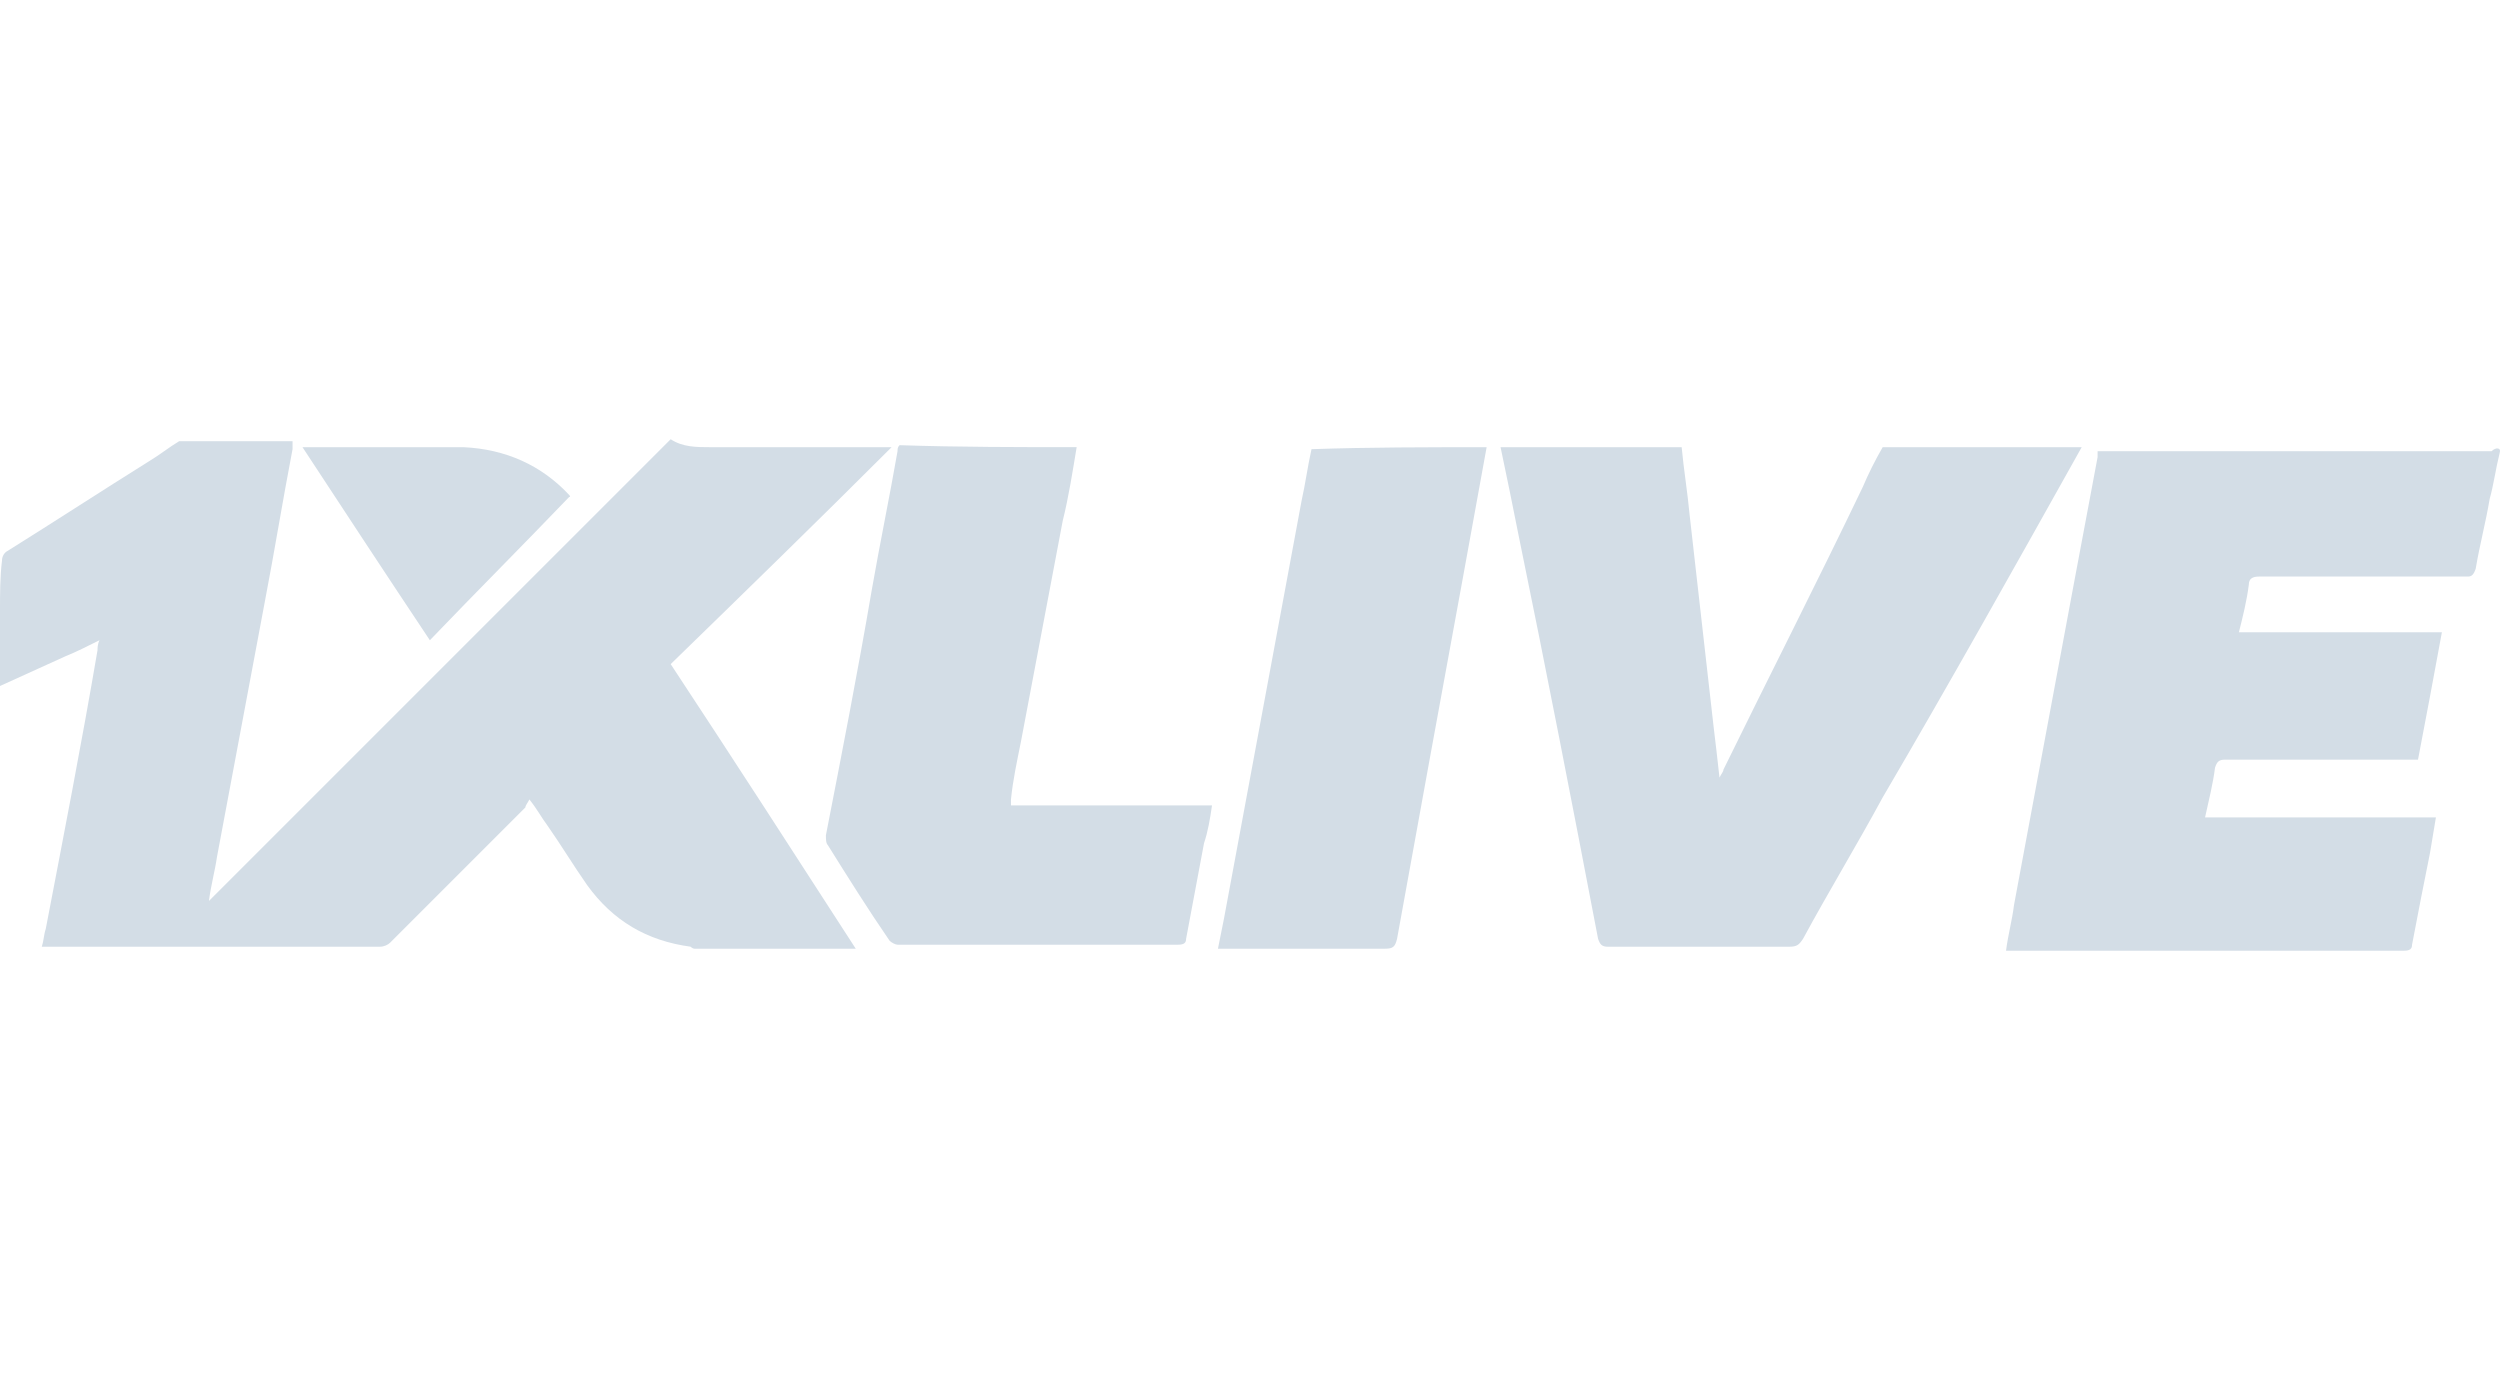 <svg width="110" height="61" viewBox="0 0 110 61" fill="none" xmlns="http://www.w3.org/2000/svg">
<g clip-path="url(#clip0_6055_7582)">
<path d="M31.261 19.676C31.436 19.676 31.524 19.676 31.699 19.676C34.063 19.676 36.515 19.676 38.879 19.676C38.967 19.676 39.054 19.676 39.23 19.676C35.989 22.916 32.75 26.069 29.51 29.221C32.224 33.337 34.939 37.54 37.653 41.743C36.953 41.743 36.34 41.743 35.727 41.743C35.026 41.743 34.413 41.743 33.713 41.743C33.625 41.743 33.538 41.743 33.363 41.743C32.399 41.743 31.524 41.743 30.561 41.743C30.473 41.743 30.385 41.655 30.385 41.655C28.459 41.393 26.97 40.517 25.832 38.941C25.219 38.065 24.694 37.19 24.081 36.314C23.818 35.964 23.643 35.613 23.293 35.176C23.205 35.351 23.117 35.438 23.117 35.526C21.103 37.54 19.089 39.554 17.163 41.48C17.075 41.568 16.9 41.655 16.725 41.655C15.412 41.655 14.186 41.655 12.872 41.655C12.172 41.655 11.384 41.655 10.683 41.655C7.706 41.655 4.816 41.655 1.839 41.655C1.926 41.393 1.926 41.13 2.014 40.867C2.802 36.752 3.59 32.724 4.291 28.608C4.291 28.521 4.291 28.345 4.378 28.17C3.853 28.433 3.328 28.696 2.89 28.871C1.926 29.309 0.963 29.747 0 30.184C0 29.046 0 27.908 0 26.857C0 26.156 2.23517e-08 25.368 0.088 24.668C0.088 24.493 0.175 24.317 0.35 24.23C2.452 22.916 4.466 21.603 6.567 20.289C7.005 20.027 7.443 19.676 7.881 19.414C9.545 19.414 11.208 19.414 12.872 19.414C12.872 19.501 12.872 19.676 12.872 19.764C12.434 22.041 12.084 24.23 11.646 26.507C10.946 30.272 10.245 33.95 9.545 37.715C9.457 38.328 9.282 38.941 9.194 39.641C9.545 39.291 9.895 38.941 10.245 38.591C13.31 35.526 16.375 32.461 19.44 29.396C22.767 26.069 26.182 22.654 29.51 19.326C30.035 19.676 30.648 19.676 31.261 19.676Z" fill="#D3DDE6"/>
<path d="M109.983 19.94C109.807 20.641 109.72 21.341 109.545 21.954C109.37 23.005 109.107 23.968 108.932 25.019C108.844 25.282 108.757 25.369 108.582 25.369C105.517 25.369 102.452 25.369 99.387 25.369C99.124 25.369 98.949 25.457 98.949 25.719C98.862 26.42 98.687 27.12 98.511 27.821C101.489 27.821 104.466 27.821 107.443 27.821C107.093 29.747 106.743 31.586 106.392 33.425C106.217 33.425 106.13 33.425 106.042 33.425C103.328 33.425 100.613 33.425 97.898 33.425C97.636 33.425 97.548 33.513 97.461 33.776C97.373 34.476 97.198 35.176 97.023 35.965C100.438 35.965 103.765 35.965 107.18 35.965C107.093 36.49 107.005 37.015 106.918 37.541C106.655 38.854 106.392 40.168 106.13 41.569C106.13 41.744 106.042 41.831 105.779 41.831C100 41.831 94.308 41.831 88.529 41.831C88.441 41.831 88.354 41.831 88.266 41.831C88.354 41.131 88.529 40.518 88.617 39.818C89.492 35.089 90.368 30.448 91.243 25.719C91.594 23.881 91.944 21.954 92.294 20.115C92.294 20.028 92.294 19.94 92.294 19.852C98.074 19.852 103.853 19.852 109.632 19.852C109.807 19.677 110.07 19.677 109.983 19.94Z" fill="#D3DDE6"/>
<path d="M91.594 19.677C88.704 24.843 85.814 30.009 82.837 35.088C81.699 37.19 80.473 39.204 79.335 41.306C79.159 41.568 79.072 41.656 78.722 41.656C76.095 41.656 73.468 41.656 70.753 41.656C70.49 41.656 70.403 41.568 70.315 41.306C69.177 35.351 68.038 29.484 66.813 23.53C66.55 22.216 66.287 20.903 66.025 19.677C68.651 19.677 71.366 19.677 73.993 19.677C74.081 20.64 74.256 21.691 74.343 22.654C74.694 25.719 75.044 28.871 75.394 31.936C75.482 32.636 75.569 33.425 75.657 34.213C75.744 34.038 75.832 33.95 75.832 33.862C77.846 29.747 79.948 25.631 81.962 21.428C82.224 20.815 82.487 20.29 82.837 19.677C85.902 19.677 88.792 19.677 91.594 19.677Z" fill="#D3DDE6"/>
<path d="M47.373 19.675C47.198 20.726 47.023 21.865 46.76 22.915C46.147 26.155 45.534 29.395 44.921 32.635C44.746 33.511 44.571 34.299 44.483 35.175C44.483 35.262 44.483 35.35 44.483 35.437C47.461 35.437 50.35 35.437 53.328 35.437C53.24 36.05 53.152 36.576 52.977 37.101C52.715 38.502 52.452 39.903 52.189 41.304C52.189 41.479 52.102 41.567 51.839 41.567C47.723 41.567 43.608 41.567 39.492 41.567C39.404 41.567 39.229 41.479 39.142 41.392C38.179 39.991 37.303 38.59 36.427 37.189C36.34 37.101 36.34 36.926 36.34 36.751C37.04 33.161 37.741 29.57 38.354 25.98C38.704 23.966 39.142 21.865 39.492 19.851C39.492 19.763 39.492 19.675 39.58 19.588C42.207 19.675 44.834 19.675 47.373 19.675Z" fill="#D3DDE6"/>
<path d="M65.412 19.677C65.061 21.603 64.711 23.53 64.361 25.456C63.398 30.71 62.434 35.964 61.471 41.306C61.384 41.656 61.296 41.743 60.946 41.743C58.669 41.743 56.305 41.743 54.028 41.743C53.941 41.743 53.765 41.743 53.59 41.743C53.678 41.306 53.765 40.868 53.853 40.43C54.991 34.3 56.13 28.171 57.268 22.041C57.443 21.253 57.531 20.552 57.706 19.764C60.245 19.677 62.785 19.677 65.412 19.677Z" fill="#D3DDE6"/>
<path d="M19.002 19.677C19.439 19.677 19.877 19.677 20.403 19.677C22.242 19.764 23.818 20.465 25.044 21.778C25.044 21.778 25.131 21.866 25.044 21.866C23.03 23.968 20.928 26.069 18.914 28.171C16.988 25.281 15.149 22.479 13.31 19.677C15.236 19.677 17.163 19.677 19.002 19.677Z" fill="#D3DDE6"/>
</g>
<defs>
<clipPath id="clip0_6055_7582">
<rect width="110" height="61" fill="white"/>
</clipPath>
</defs>
</svg>
